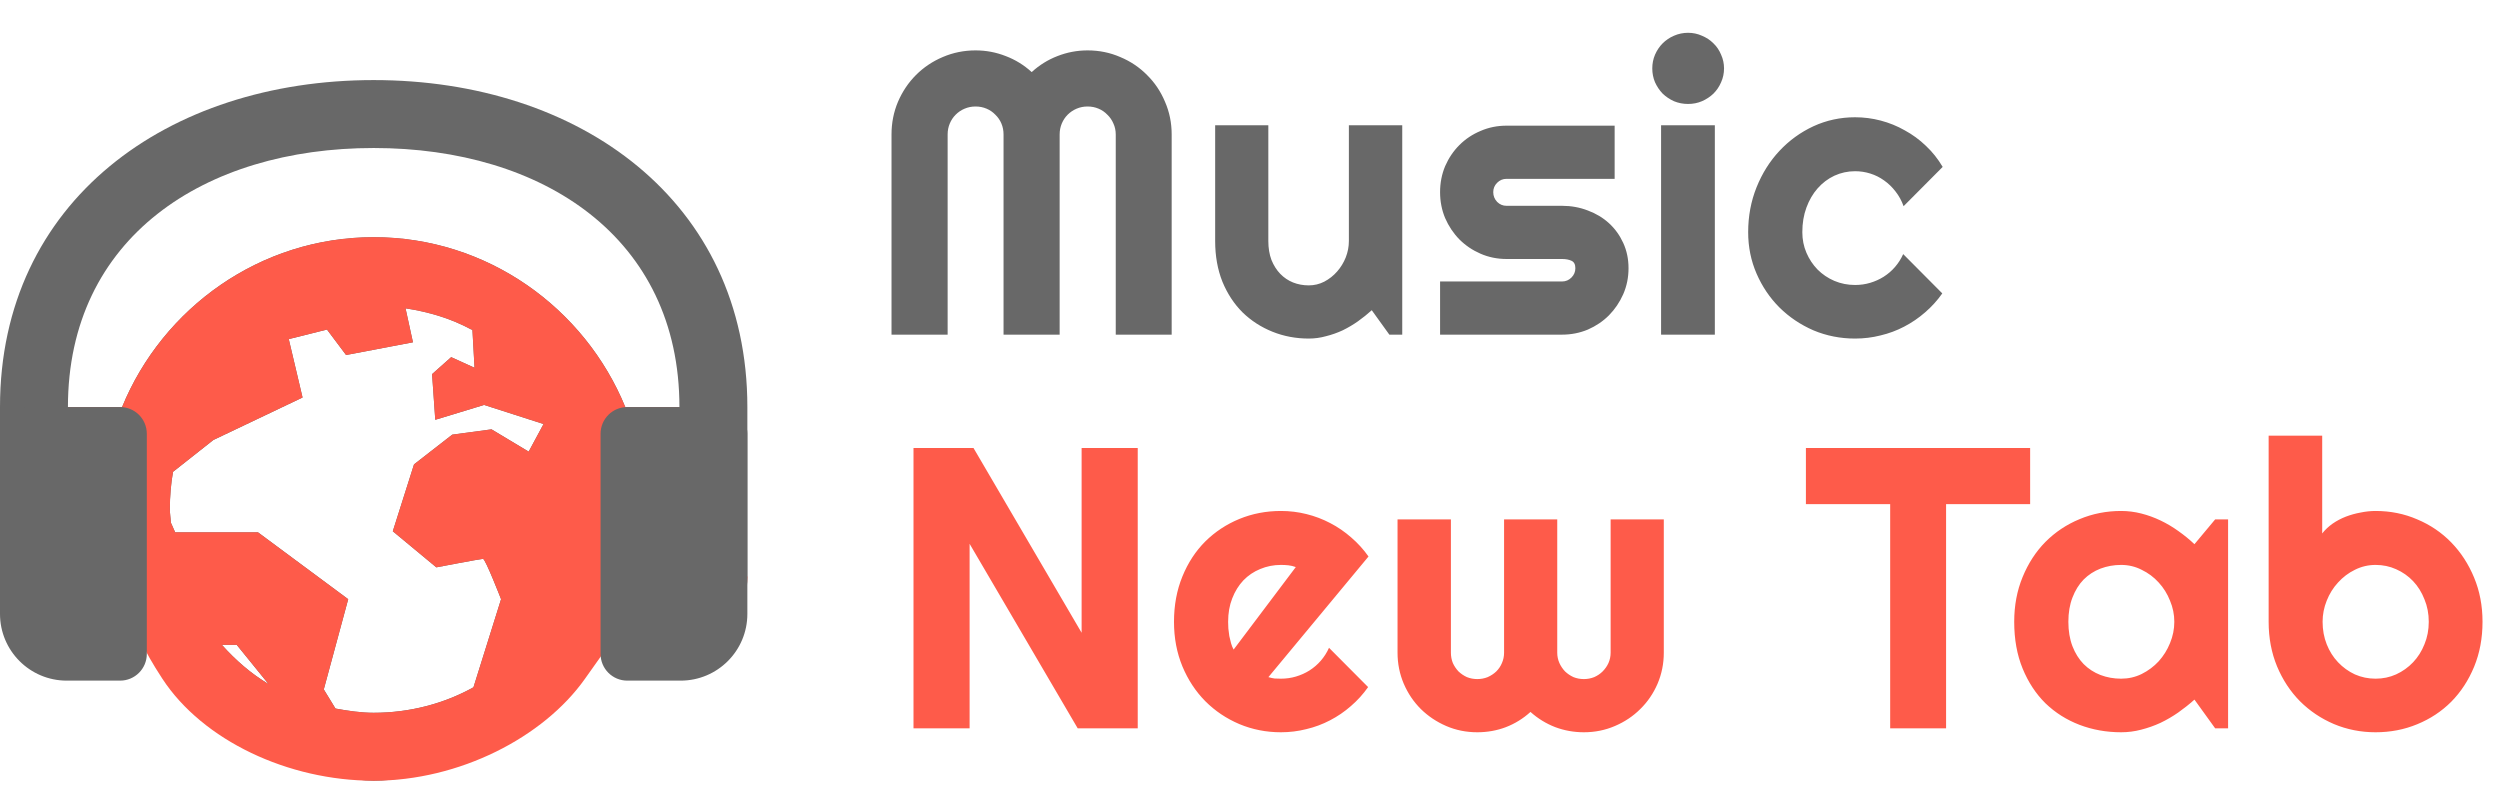 <svg width="127" height="40" viewBox="0 0 127 40" fill="none" xmlns="http://www.w3.org/2000/svg">
<path d="M59.521 17H56.68V6.831C56.68 6.632 56.641 6.447 56.561 6.274C56.488 6.102 56.386 5.953 56.253 5.827C56.128 5.695 55.979 5.592 55.806 5.52C55.634 5.447 55.449 5.41 55.25 5.41C55.052 5.41 54.866 5.447 54.694 5.52C54.522 5.592 54.37 5.695 54.237 5.827C54.112 5.953 54.012 6.102 53.939 6.274C53.867 6.447 53.83 6.632 53.83 6.831V17H50.98V6.831C50.98 6.632 50.944 6.447 50.871 6.274C50.798 6.102 50.695 5.953 50.563 5.827C50.437 5.695 50.288 5.592 50.116 5.52C49.944 5.447 49.758 5.41 49.56 5.41C49.361 5.41 49.176 5.447 49.004 5.52C48.831 5.592 48.679 5.695 48.547 5.827C48.421 5.953 48.322 6.102 48.249 6.274C48.176 6.447 48.14 6.632 48.14 6.831V17H45.289V6.831C45.289 6.241 45.399 5.688 45.617 5.172C45.842 4.649 46.147 4.195 46.531 3.811C46.921 3.421 47.375 3.116 47.891 2.898C48.414 2.673 48.971 2.56 49.56 2.56C50.09 2.56 50.599 2.656 51.089 2.848C51.579 3.034 52.019 3.305 52.41 3.662C52.801 3.305 53.238 3.034 53.721 2.848C54.211 2.656 54.721 2.56 55.25 2.56C55.84 2.56 56.392 2.673 56.909 2.898C57.432 3.116 57.885 3.421 58.269 3.811C58.66 4.195 58.965 4.649 59.183 5.172C59.408 5.688 59.521 6.241 59.521 6.831V17ZM69.685 15.759C69.467 15.957 69.231 16.146 68.98 16.325C68.735 16.497 68.477 16.649 68.205 16.782C67.934 16.907 67.653 17.007 67.361 17.079C67.076 17.159 66.785 17.199 66.487 17.199C65.832 17.199 65.216 17.083 64.64 16.851C64.064 16.619 63.557 16.292 63.121 15.868C62.69 15.438 62.349 14.918 62.098 14.309C61.853 13.693 61.73 13.004 61.73 12.243V6.364H64.431V12.243C64.431 12.601 64.484 12.922 64.59 13.206C64.703 13.484 64.852 13.719 65.037 13.911C65.223 14.103 65.438 14.249 65.683 14.348C65.934 14.448 66.203 14.497 66.487 14.497C66.765 14.497 67.027 14.434 67.272 14.309C67.523 14.176 67.742 14.004 67.927 13.792C68.113 13.58 68.258 13.342 68.364 13.077C68.47 12.806 68.523 12.528 68.523 12.243V6.364H71.234V17H70.579L69.685 15.759ZM79.353 17H73.156V14.299H79.353C79.538 14.299 79.697 14.232 79.829 14.1C79.962 13.968 80.028 13.809 80.028 13.623C80.028 13.431 79.962 13.306 79.829 13.246C79.697 13.186 79.538 13.157 79.353 13.157H76.532C76.062 13.157 75.622 13.067 75.212 12.889C74.801 12.71 74.444 12.468 74.139 12.164C73.834 11.852 73.593 11.492 73.414 11.081C73.242 10.671 73.156 10.23 73.156 9.76C73.156 9.29 73.242 8.85 73.414 8.439C73.593 8.029 73.834 7.671 74.139 7.367C74.444 7.062 74.801 6.824 75.212 6.652C75.622 6.473 76.062 6.384 76.532 6.384H82.024V9.085H76.532C76.347 9.085 76.188 9.151 76.056 9.284C75.923 9.416 75.857 9.575 75.857 9.76C75.857 9.952 75.923 10.118 76.056 10.257C76.188 10.389 76.347 10.455 76.532 10.455H79.353C79.816 10.455 80.253 10.535 80.664 10.694C81.074 10.846 81.432 11.061 81.736 11.339C82.041 11.617 82.282 11.952 82.461 12.342C82.64 12.733 82.729 13.16 82.729 13.623C82.729 14.094 82.64 14.534 82.461 14.944C82.282 15.348 82.041 15.706 81.736 16.017C81.432 16.321 81.074 16.563 80.664 16.742C80.253 16.914 79.816 17 79.353 17ZM87.581 3.474C87.581 3.725 87.531 3.96 87.432 4.179C87.339 4.397 87.21 4.589 87.044 4.755C86.879 4.914 86.683 5.043 86.458 5.142C86.24 5.235 86.005 5.281 85.753 5.281C85.502 5.281 85.263 5.235 85.038 5.142C84.82 5.043 84.628 4.914 84.462 4.755C84.303 4.589 84.174 4.397 84.075 4.179C83.982 3.96 83.936 3.725 83.936 3.474C83.936 3.229 83.982 2.997 84.075 2.779C84.174 2.554 84.303 2.361 84.462 2.203C84.628 2.037 84.82 1.908 85.038 1.815C85.263 1.716 85.502 1.666 85.753 1.666C86.005 1.666 86.24 1.716 86.458 1.815C86.683 1.908 86.879 2.037 87.044 2.203C87.21 2.361 87.339 2.554 87.432 2.779C87.531 2.997 87.581 3.229 87.581 3.474ZM87.114 17H84.383V6.364H87.114V17ZM98.688 8.479L96.702 10.475C96.603 10.197 96.467 9.949 96.295 9.73C96.123 9.505 95.927 9.317 95.709 9.164C95.497 9.012 95.265 8.896 95.014 8.817C94.762 8.737 94.504 8.698 94.239 8.698C93.868 8.698 93.518 8.774 93.186 8.926C92.862 9.078 92.577 9.293 92.332 9.572C92.094 9.843 91.905 10.167 91.766 10.545C91.627 10.922 91.558 11.339 91.558 11.796C91.558 12.167 91.627 12.514 91.766 12.839C91.905 13.163 92.094 13.448 92.332 13.693C92.577 13.938 92.862 14.13 93.186 14.269C93.518 14.408 93.868 14.477 94.239 14.477C94.504 14.477 94.759 14.441 95.004 14.368C95.249 14.295 95.477 14.193 95.689 14.06C95.908 13.921 96.1 13.756 96.265 13.564C96.437 13.365 96.576 13.147 96.682 12.908L98.668 14.905C98.417 15.262 98.126 15.583 97.795 15.868C97.47 16.152 97.116 16.394 96.732 16.593C96.355 16.791 95.954 16.94 95.53 17.04C95.113 17.146 94.683 17.199 94.239 17.199C93.491 17.199 92.786 17.06 92.124 16.782C91.468 16.497 90.892 16.11 90.396 15.62C89.906 15.13 89.519 14.557 89.234 13.902C88.949 13.246 88.807 12.544 88.807 11.796C88.807 10.982 88.949 10.22 89.234 9.512C89.519 8.803 89.906 8.188 90.396 7.665C90.892 7.135 91.468 6.718 92.124 6.413C92.786 6.109 93.491 5.957 94.239 5.957C94.683 5.957 95.117 6.013 95.54 6.125C95.971 6.238 96.378 6.403 96.762 6.622C97.152 6.834 97.51 7.095 97.834 7.407C98.165 7.718 98.45 8.075 98.688 8.479Z" fill="#686868"/>
<path d="M57.797 37H54.748L49.256 27.625V37H46.406V22.759H49.454L54.946 32.144V22.759H57.797V37ZM64.435 34.398C64.541 34.431 64.647 34.454 64.753 34.468C64.859 34.474 64.965 34.477 65.071 34.477C65.336 34.477 65.591 34.441 65.836 34.368C66.081 34.295 66.309 34.193 66.521 34.06C66.739 33.921 66.931 33.756 67.097 33.564C67.269 33.365 67.408 33.147 67.514 32.908L69.5 34.904C69.249 35.262 68.957 35.583 68.626 35.868C68.302 36.153 67.948 36.394 67.564 36.593C67.186 36.791 66.786 36.94 66.362 37.04C65.945 37.146 65.514 37.199 65.071 37.199C64.323 37.199 63.618 37.06 62.956 36.782C62.3 36.503 61.724 36.116 61.228 35.62C60.738 35.123 60.35 34.534 60.066 33.852C59.781 33.163 59.639 32.408 59.639 31.587C59.639 30.747 59.781 29.979 60.066 29.284C60.35 28.588 60.738 27.996 61.228 27.506C61.724 27.016 62.3 26.635 62.956 26.364C63.618 26.092 64.323 25.957 65.071 25.957C65.514 25.957 65.948 26.009 66.372 26.116C66.796 26.221 67.196 26.374 67.574 26.572C67.958 26.771 68.315 27.016 68.646 27.307C68.977 27.592 69.269 27.913 69.52 28.27L64.435 34.398ZM65.826 28.807C65.7 28.761 65.574 28.731 65.448 28.717C65.329 28.704 65.203 28.698 65.071 28.698C64.7 28.698 64.349 28.767 64.018 28.906C63.694 29.038 63.409 29.23 63.164 29.482C62.926 29.734 62.737 30.038 62.598 30.396C62.459 30.747 62.389 31.144 62.389 31.587C62.389 31.687 62.393 31.799 62.4 31.925C62.413 32.051 62.429 32.18 62.449 32.312C62.476 32.438 62.505 32.561 62.538 32.68C62.572 32.799 62.615 32.905 62.668 32.998L65.826 28.807ZM84.521 33.157C84.521 33.713 84.415 34.239 84.203 34.736C83.991 35.226 83.7 35.653 83.329 36.017C82.965 36.381 82.535 36.669 82.038 36.881C81.548 37.093 81.022 37.199 80.459 37.199C79.956 37.199 79.473 37.113 79.009 36.94C78.546 36.762 78.125 36.503 77.748 36.166C77.377 36.503 76.96 36.762 76.496 36.94C76.04 37.113 75.556 37.199 75.047 37.199C74.484 37.199 73.957 37.093 73.468 36.881C72.978 36.669 72.547 36.381 72.177 36.017C71.812 35.653 71.524 35.226 71.312 34.736C71.101 34.239 70.995 33.713 70.995 33.157V26.384H73.706V33.157C73.706 33.342 73.739 33.517 73.805 33.683C73.878 33.842 73.974 33.984 74.093 34.11C74.219 34.229 74.361 34.325 74.52 34.398C74.686 34.464 74.861 34.497 75.047 34.497C75.232 34.497 75.407 34.464 75.573 34.398C75.739 34.325 75.884 34.229 76.01 34.11C76.136 33.984 76.232 33.842 76.298 33.683C76.371 33.517 76.407 33.342 76.407 33.157V26.384H79.108V33.157C79.108 33.342 79.145 33.517 79.218 33.683C79.29 33.842 79.386 33.984 79.506 34.11C79.632 34.229 79.774 34.325 79.933 34.398C80.098 34.464 80.274 34.497 80.459 34.497C80.644 34.497 80.82 34.464 80.985 34.398C81.151 34.325 81.293 34.229 81.412 34.11C81.538 33.984 81.638 33.842 81.71 33.683C81.783 33.517 81.82 33.342 81.82 33.157V26.384H84.521V33.157ZM98.861 37H96.021V25.609H91.74V22.759H103.131V25.609H98.861V37ZM113.187 37H112.531L111.478 35.54C111.22 35.772 110.945 35.99 110.654 36.196C110.369 36.394 110.068 36.57 109.75 36.722C109.433 36.868 109.105 36.983 108.767 37.069C108.436 37.156 108.098 37.199 107.754 37.199C107.006 37.199 106.301 37.073 105.639 36.821C104.983 36.57 104.407 36.206 103.911 35.729C103.421 35.245 103.034 34.656 102.749 33.961C102.464 33.266 102.322 32.475 102.322 31.587C102.322 30.76 102.464 30.002 102.749 29.313C103.034 28.618 103.421 28.022 103.911 27.526C104.407 27.029 104.983 26.645 105.639 26.374C106.301 26.096 107.006 25.957 107.754 25.957C108.098 25.957 108.439 26 108.777 26.086C109.115 26.172 109.443 26.291 109.76 26.443C110.078 26.596 110.379 26.774 110.664 26.98C110.955 27.185 111.227 27.407 111.478 27.645L112.531 26.384H113.187V37ZM110.455 31.587C110.455 31.217 110.383 30.859 110.237 30.515C110.098 30.164 109.906 29.856 109.661 29.591C109.416 29.32 109.128 29.105 108.797 28.946C108.473 28.78 108.125 28.698 107.754 28.698C107.383 28.698 107.033 28.761 106.702 28.886C106.377 29.012 106.092 29.197 105.847 29.442C105.609 29.687 105.42 29.992 105.281 30.356C105.142 30.714 105.073 31.124 105.073 31.587C105.073 32.051 105.142 32.465 105.281 32.829C105.42 33.186 105.609 33.488 105.847 33.733C106.092 33.978 106.377 34.163 106.702 34.289C107.033 34.415 107.383 34.477 107.754 34.477C108.125 34.477 108.473 34.398 108.797 34.239C109.128 34.074 109.416 33.858 109.661 33.594C109.906 33.322 110.098 33.014 110.237 32.67C110.383 32.319 110.455 31.958 110.455 31.587ZM126.112 31.587C126.112 32.422 125.969 33.183 125.685 33.872C125.4 34.56 125.013 35.153 124.523 35.649C124.033 36.139 123.457 36.52 122.795 36.791C122.139 37.063 121.434 37.199 120.679 37.199C119.931 37.199 119.226 37.06 118.564 36.782C117.909 36.503 117.333 36.116 116.836 35.62C116.346 35.123 115.959 34.534 115.674 33.852C115.389 33.163 115.247 32.408 115.247 31.587V22.133H117.968V27.099C118.114 26.913 118.289 26.748 118.495 26.602C118.706 26.456 118.932 26.337 119.17 26.245C119.415 26.152 119.666 26.082 119.925 26.036C120.183 25.983 120.434 25.957 120.679 25.957C121.434 25.957 122.139 26.099 122.795 26.384C123.457 26.662 124.033 27.052 124.523 27.555C125.013 28.059 125.4 28.654 125.685 29.343C125.969 30.025 126.112 30.773 126.112 31.587ZM123.381 31.587C123.381 31.177 123.308 30.796 123.162 30.445C123.023 30.088 122.831 29.78 122.586 29.522C122.341 29.264 122.053 29.062 121.722 28.916C121.398 28.77 121.05 28.698 120.679 28.698C120.309 28.698 119.958 28.78 119.627 28.946C119.302 29.105 119.018 29.32 118.773 29.591C118.528 29.856 118.336 30.164 118.197 30.515C118.058 30.859 117.988 31.217 117.988 31.587C117.988 31.998 118.058 32.379 118.197 32.73C118.336 33.081 118.528 33.385 118.773 33.643C119.018 33.901 119.302 34.107 119.627 34.259C119.958 34.405 120.309 34.477 120.679 34.477C121.05 34.477 121.398 34.405 121.722 34.259C122.053 34.107 122.341 33.901 122.586 33.643C122.831 33.385 123.023 33.081 123.162 32.73C123.308 32.379 123.381 31.998 123.381 31.587Z" fill="#FE5B4A"/>
<path d="M18.983 4.068C8.521 4.068 0 10.216 0 20.678V29.307C0 32.145 2.339 34.484 5.177 34.484L7.288 31.356C9.823 34.511 14.635 39.661 18.983 39.661C23.331 39.661 27.974 35.913 30.509 32.758L32.789 34.484C35.627 34.484 37.966 32.145 37.966 29.307V20.678C37.966 10.216 29.445 4.068 18.983 4.068ZM18.983 7.519C27.585 7.519 34.515 12.076 34.515 20.678H31.764C29.701 15.642 24.747 12.049 18.983 12.049C13.219 12.049 8.265 15.642 6.202 20.678H3.451C3.451 12.076 10.381 7.519 18.983 7.519ZM20.601 15.662C21.794 15.845 22.927 16.188 23.945 16.741H23.998L24.106 18.683L22.92 18.143L21.949 19.006L22.111 21.325L24.592 20.57L27.612 21.541L26.857 22.943L24.969 21.81L22.974 22.08L21.032 23.59L19.954 26.988L22.165 28.821C22.165 28.821 24.416 28.39 24.538 28.39C24.659 28.39 25.454 30.439 25.454 30.439L24.052 34.915C22.563 35.744 20.817 36.209 18.983 36.209C18.322 36.209 17.669 36.108 17.042 35.994L16.448 35.023L17.689 30.439L13.105 27.042H8.898L8.683 26.556C8.669 26.327 8.629 26.091 8.629 25.855C8.629 25.215 8.683 24.574 8.79 23.968L10.84 22.35L15.37 20.193L14.669 17.227L16.61 16.741L17.581 18.035L20.978 17.388L20.601 15.662ZM3.451 24.129H5.177V31.032C4.2 31.032 3.451 30.284 3.451 29.307V24.129ZM32.789 24.129H34.515V29.307C34.515 30.284 33.766 31.032 32.789 31.032V24.129ZM11.271 32.758H12.026L13.644 34.753C12.741 34.214 11.966 33.533 11.271 32.758Z" fill="#686868"/>
<path fill-rule="evenodd" clip-rule="evenodd" d="M0 29.307C0 32.145 4.111 31.032 6.949 31.032C6.949 31.032 6.202 31.356 8.251 34.484C10.3 37.612 14.635 39.661 18.983 39.661C23.331 39.661 27.612 37.458 29.715 34.484C31.818 31.51 31.356 32.203 31.356 32.203C34.194 32.203 37.966 32.145 37.966 29.307L34.515 20.678H31.764C29.701 15.642 24.747 12.049 18.983 12.049C13.219 12.049 8.265 15.642 6.202 20.678H3.451L0 29.307ZM23.945 16.741C22.927 16.188 21.794 15.845 20.601 15.663L20.978 17.388L17.581 18.035L16.61 16.741L14.669 17.227L15.37 20.193L10.84 22.35L8.79 23.968C8.683 24.574 8.629 25.215 8.629 25.855C8.629 26.091 8.669 26.327 8.683 26.556L8.898 27.042H13.105L17.689 30.439L16.448 35.023L17.042 35.994C17.669 36.108 18.322 36.21 18.983 36.21C20.817 36.21 22.563 35.744 24.052 34.915L25.454 30.439C25.454 30.439 24.659 28.39 24.538 28.39C24.416 28.39 22.165 28.821 22.165 28.821L19.954 26.988L21.032 23.59L22.974 22.08L24.969 21.811L26.857 22.943L27.612 21.541L24.592 20.57L22.111 21.325L21.949 19.006L22.92 18.143L24.106 18.683L23.998 16.741H23.945ZM5.177 24.129H3.451V29.307C3.451 30.284 4.2 31.032 5.177 31.032V24.129ZM34.515 24.129H32.789V31.032C33.766 31.032 34.515 30.284 34.515 29.307V24.129ZM12.026 32.758H11.271C11.966 33.533 12.741 34.214 13.644 34.754L12.026 32.758Z" fill="#FE5B4A"/>
<path d="M0 22.034C0 21.285 0.607 20.678 1.356 20.678H6.102C6.851 20.678 7.458 21.285 7.458 22.034V33.22C7.458 33.969 6.851 34.576 6.102 34.576H3.39C1.518 34.576 0 33.059 0 31.186V22.034Z" fill="#686868"/>
<path d="M37.966 22.034C37.966 21.285 37.359 20.678 36.61 20.678H31.865C31.116 20.678 30.509 21.285 30.509 22.034V33.22C30.509 33.969 31.116 34.576 31.865 34.576H34.577C36.449 34.576 37.966 33.059 37.966 31.186V22.034Z" fill="#686868"/>
</svg>
